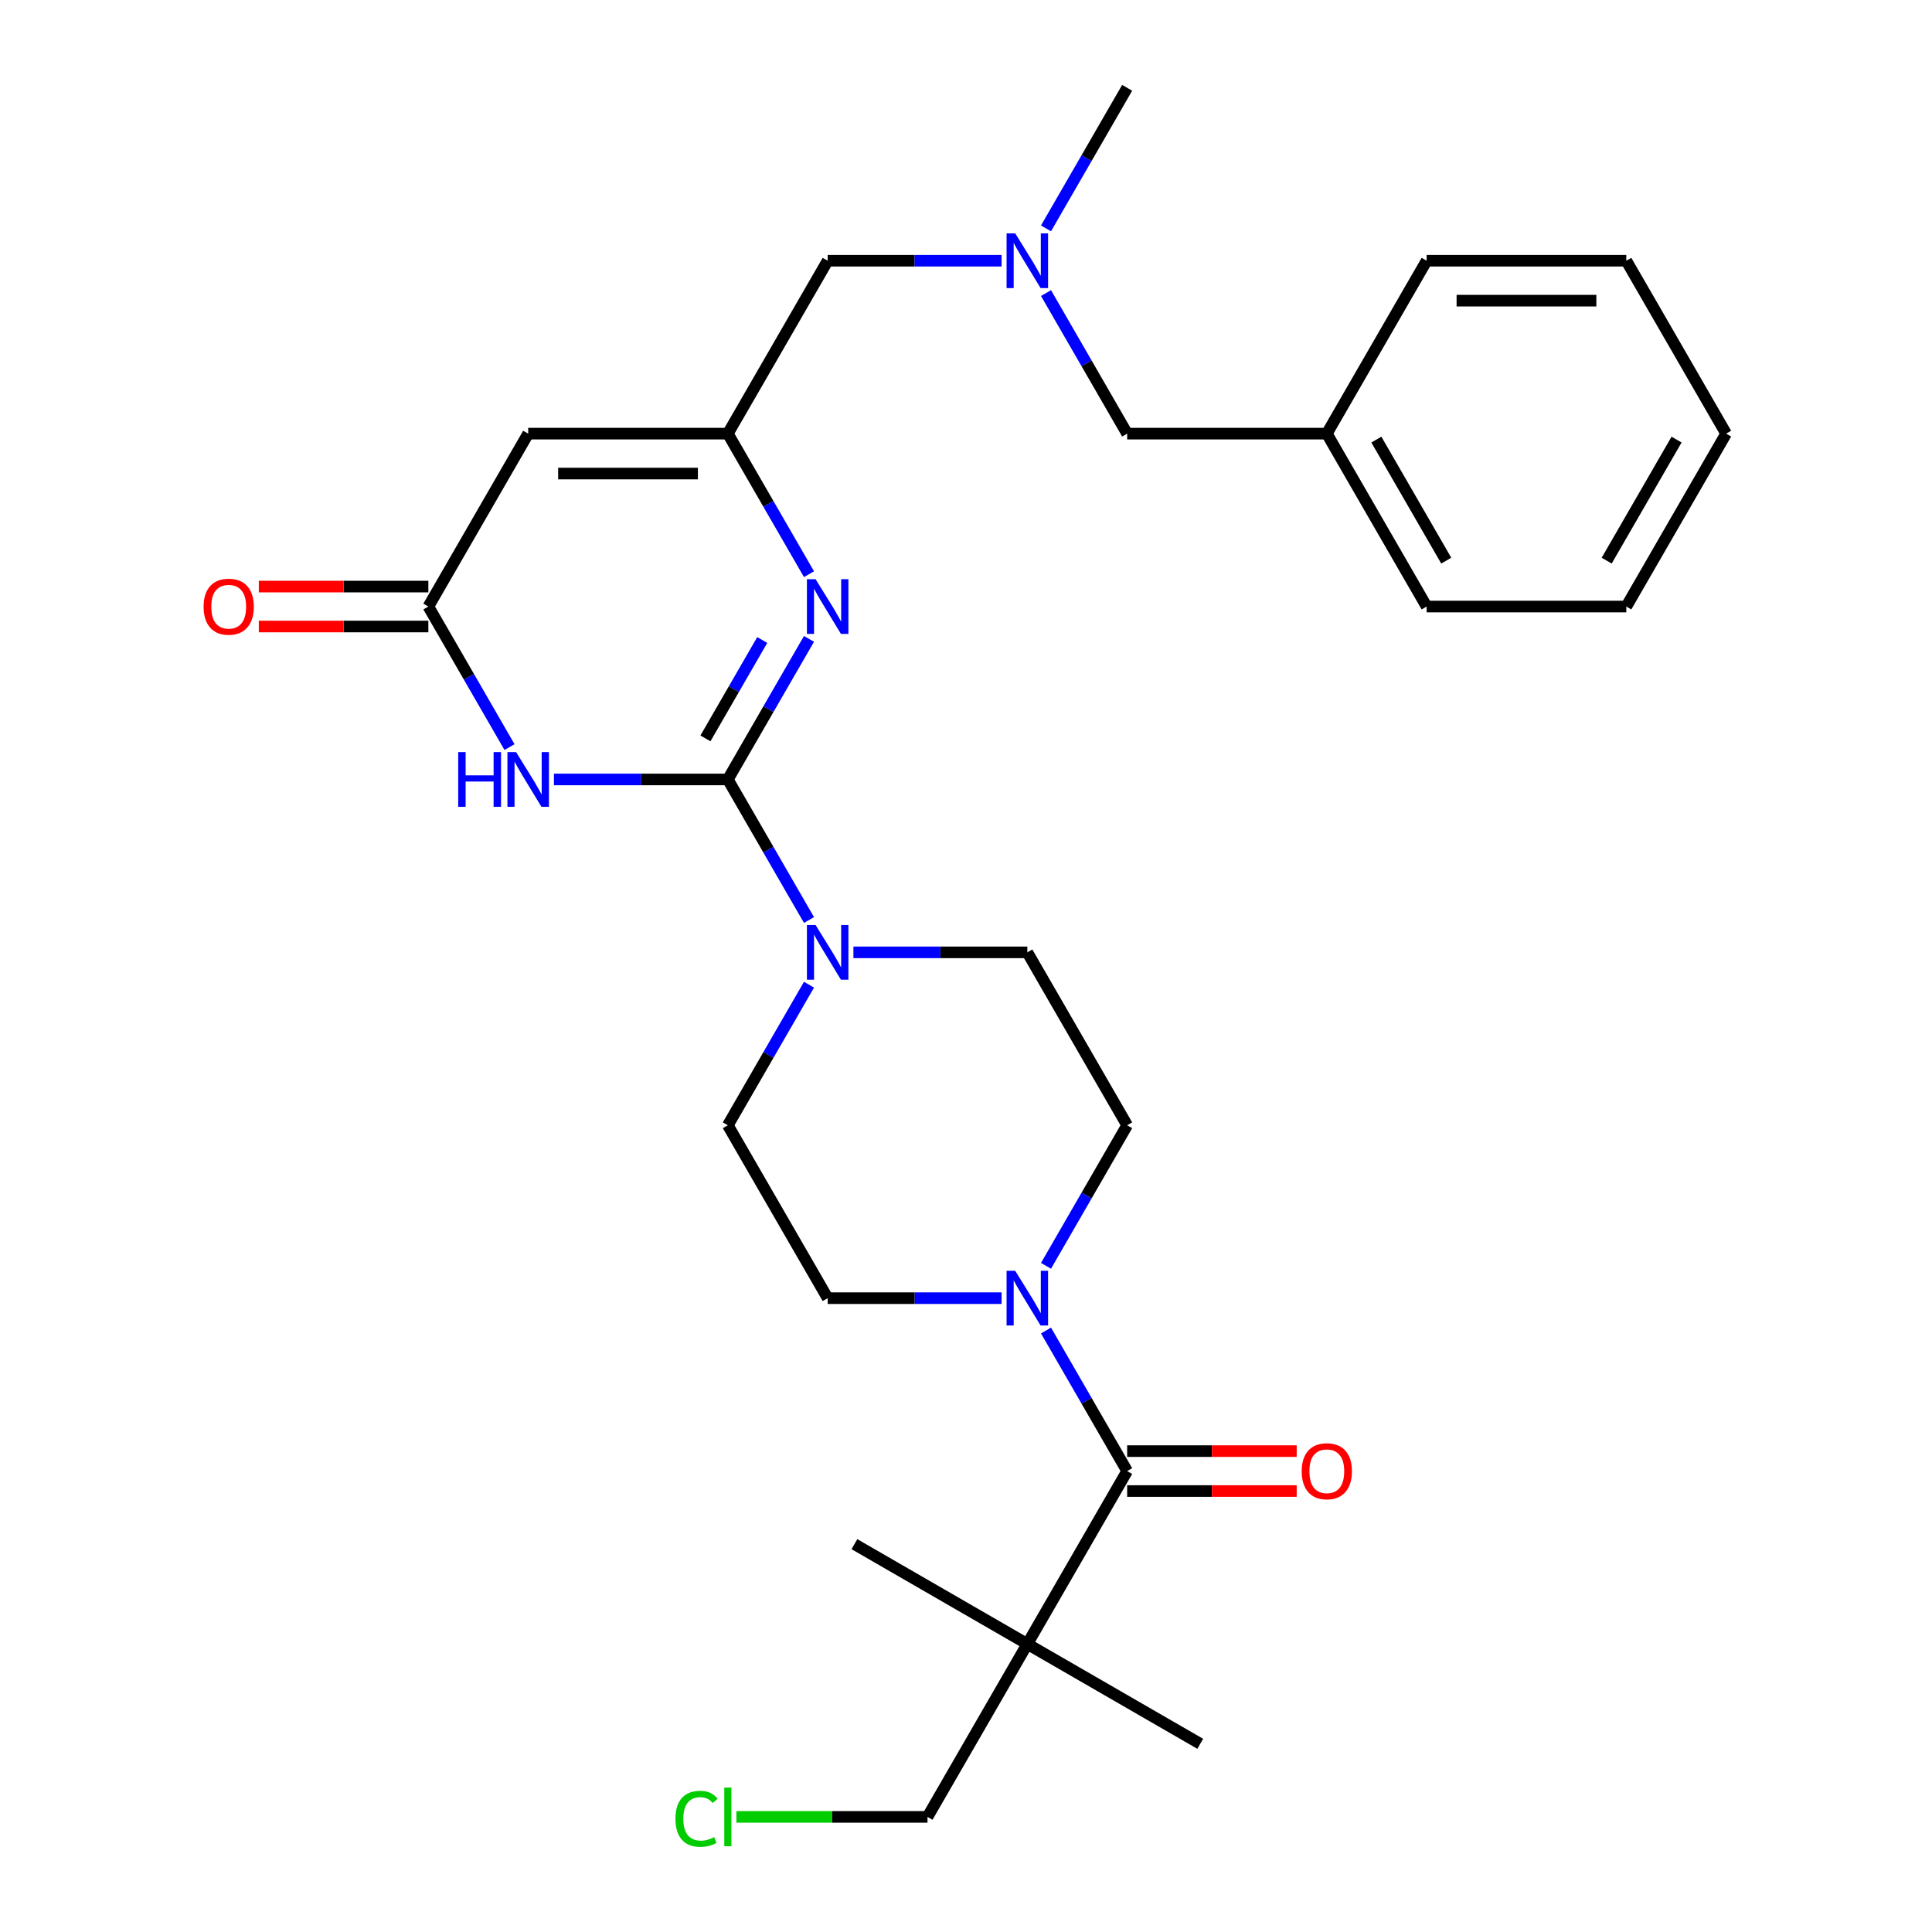 <?xml version='1.0' encoding='iso-8859-1'?>
<svg version='1.1' baseProfile='full'
              xmlns='http://www.w3.org/2000/svg'
                      xmlns:rdkit='http://www.rdkit.org/xml'
                      xmlns:xlink='http://www.w3.org/1999/xlink'
                  xml:space='preserve'
width='1000px' height='1000px' viewBox='0 0 1000 1000'>
<!-- END OF HEADER -->
<rect style='opacity:1.0;fill:#FFFFFF;stroke:none' width='1000' height='1000' x='0' y='0'> </rect>
<path class='bond-0' d='M 583.414,582.435 L 562.412,618.811' style='fill:none;fill-rule:evenodd;stroke:#000000;stroke-width:6px;stroke-linecap:butt;stroke-linejoin:miter;stroke-opacity:1' />
<path class='bond-0' d='M 562.412,618.811 L 541.41,655.188' style='fill:none;fill-rule:evenodd;stroke:#0000FF;stroke-width:6px;stroke-linecap:butt;stroke-linejoin:miter;stroke-opacity:1' />
<path class='bond-1' d='M 583.414,582.435 L 531.743,492.938' style='fill:none;fill-rule:evenodd;stroke:#000000;stroke-width:6px;stroke-linecap:butt;stroke-linejoin:miter;stroke-opacity:1' />
<path class='bond-2' d='M 518.42,671.931 L 473.41,671.931' style='fill:none;fill-rule:evenodd;stroke:#0000FF;stroke-width:6px;stroke-linecap:butt;stroke-linejoin:miter;stroke-opacity:1' />
<path class='bond-2' d='M 473.41,671.931 L 428.401,671.931' style='fill:none;fill-rule:evenodd;stroke:#000000;stroke-width:6px;stroke-linecap:butt;stroke-linejoin:miter;stroke-opacity:1' />
<path class='bond-3' d='M 541.41,688.675 L 562.412,725.052' style='fill:none;fill-rule:evenodd;stroke:#0000FF;stroke-width:6px;stroke-linecap:butt;stroke-linejoin:miter;stroke-opacity:1' />
<path class='bond-3' d='M 562.412,725.052 L 583.414,761.428' style='fill:none;fill-rule:evenodd;stroke:#000000;stroke-width:6px;stroke-linecap:butt;stroke-linejoin:miter;stroke-opacity:1' />
<path class='bond-4' d='M 428.401,671.931 L 376.73,582.435' style='fill:none;fill-rule:evenodd;stroke:#000000;stroke-width:6px;stroke-linecap:butt;stroke-linejoin:miter;stroke-opacity:1' />
<path class='bond-5' d='M 583.414,771.762 L 627.293,771.762' style='fill:none;fill-rule:evenodd;stroke:#000000;stroke-width:6px;stroke-linecap:butt;stroke-linejoin:miter;stroke-opacity:1' />
<path class='bond-5' d='M 627.293,771.762 L 671.172,771.762' style='fill:none;fill-rule:evenodd;stroke:#FF0000;stroke-width:6px;stroke-linecap:butt;stroke-linejoin:miter;stroke-opacity:1' />
<path class='bond-5' d='M 583.414,751.094 L 627.293,751.094' style='fill:none;fill-rule:evenodd;stroke:#000000;stroke-width:6px;stroke-linecap:butt;stroke-linejoin:miter;stroke-opacity:1' />
<path class='bond-5' d='M 627.293,751.094 L 671.172,751.094' style='fill:none;fill-rule:evenodd;stroke:#FF0000;stroke-width:6px;stroke-linecap:butt;stroke-linejoin:miter;stroke-opacity:1' />
<path class='bond-6' d='M 583.414,761.428 L 531.743,850.925' style='fill:none;fill-rule:evenodd;stroke:#000000;stroke-width:6px;stroke-linecap:butt;stroke-linejoin:miter;stroke-opacity:1' />
<path class='bond-7' d='M 531.743,850.925 L 480.072,940.422' style='fill:none;fill-rule:evenodd;stroke:#000000;stroke-width:6px;stroke-linecap:butt;stroke-linejoin:miter;stroke-opacity:1' />
<path class='bond-8' d='M 531.743,850.925 L 442.246,799.254' style='fill:none;fill-rule:evenodd;stroke:#000000;stroke-width:6px;stroke-linecap:butt;stroke-linejoin:miter;stroke-opacity:1' />
<path class='bond-9' d='M 531.743,850.925 L 621.24,902.596' style='fill:none;fill-rule:evenodd;stroke:#000000;stroke-width:6px;stroke-linecap:butt;stroke-linejoin:miter;stroke-opacity:1' />
<path class='bond-10' d='M 480.072,940.422 L 430.613,940.422' style='fill:none;fill-rule:evenodd;stroke:#000000;stroke-width:6px;stroke-linecap:butt;stroke-linejoin:miter;stroke-opacity:1' />
<path class='bond-10' d='M 430.613,940.422 L 381.154,940.422' style='fill:none;fill-rule:evenodd;stroke:#00CC00;stroke-width:6px;stroke-linecap:butt;stroke-linejoin:miter;stroke-opacity:1' />
<path class='bond-11' d='M 273.388,224.448 L 376.73,224.448' style='fill:none;fill-rule:evenodd;stroke:#000000;stroke-width:6px;stroke-linecap:butt;stroke-linejoin:miter;stroke-opacity:1' />
<path class='bond-11' d='M 288.89,245.116 L 361.229,245.116' style='fill:none;fill-rule:evenodd;stroke:#000000;stroke-width:6px;stroke-linecap:butt;stroke-linejoin:miter;stroke-opacity:1' />
<path class='bond-12' d='M 273.388,224.448 L 221.717,313.945' style='fill:none;fill-rule:evenodd;stroke:#000000;stroke-width:6px;stroke-linecap:butt;stroke-linejoin:miter;stroke-opacity:1' />
<path class='bond-13' d='M 376.73,224.448 L 397.732,260.825' style='fill:none;fill-rule:evenodd;stroke:#000000;stroke-width:6px;stroke-linecap:butt;stroke-linejoin:miter;stroke-opacity:1' />
<path class='bond-13' d='M 397.732,260.825 L 418.734,297.201' style='fill:none;fill-rule:evenodd;stroke:#0000FF;stroke-width:6px;stroke-linecap:butt;stroke-linejoin:miter;stroke-opacity:1' />
<path class='bond-14' d='M 376.73,224.448 L 428.401,134.951' style='fill:none;fill-rule:evenodd;stroke:#000000;stroke-width:6px;stroke-linecap:butt;stroke-linejoin:miter;stroke-opacity:1' />
<path class='bond-15' d='M 418.734,330.688 L 397.732,367.065' style='fill:none;fill-rule:evenodd;stroke:#0000FF;stroke-width:6px;stroke-linecap:butt;stroke-linejoin:miter;stroke-opacity:1' />
<path class='bond-15' d='M 397.732,367.065 L 376.73,403.441' style='fill:none;fill-rule:evenodd;stroke:#000000;stroke-width:6px;stroke-linecap:butt;stroke-linejoin:miter;stroke-opacity:1' />
<path class='bond-15' d='M 394.534,331.267 L 379.833,356.731' style='fill:none;fill-rule:evenodd;stroke:#0000FF;stroke-width:6px;stroke-linecap:butt;stroke-linejoin:miter;stroke-opacity:1' />
<path class='bond-15' d='M 379.833,356.731 L 365.132,382.194' style='fill:none;fill-rule:evenodd;stroke:#000000;stroke-width:6px;stroke-linecap:butt;stroke-linejoin:miter;stroke-opacity:1' />
<path class='bond-16' d='M 376.73,403.441 L 331.721,403.441' style='fill:none;fill-rule:evenodd;stroke:#000000;stroke-width:6px;stroke-linecap:butt;stroke-linejoin:miter;stroke-opacity:1' />
<path class='bond-16' d='M 331.721,403.441 L 286.712,403.441' style='fill:none;fill-rule:evenodd;stroke:#0000FF;stroke-width:6px;stroke-linecap:butt;stroke-linejoin:miter;stroke-opacity:1' />
<path class='bond-17' d='M 376.73,403.441 L 397.732,439.818' style='fill:none;fill-rule:evenodd;stroke:#000000;stroke-width:6px;stroke-linecap:butt;stroke-linejoin:miter;stroke-opacity:1' />
<path class='bond-17' d='M 397.732,439.818 L 418.734,476.194' style='fill:none;fill-rule:evenodd;stroke:#0000FF;stroke-width:6px;stroke-linecap:butt;stroke-linejoin:miter;stroke-opacity:1' />
<path class='bond-18' d='M 263.722,386.698 L 242.72,350.321' style='fill:none;fill-rule:evenodd;stroke:#0000FF;stroke-width:6px;stroke-linecap:butt;stroke-linejoin:miter;stroke-opacity:1' />
<path class='bond-18' d='M 242.72,350.321 L 221.717,313.945' style='fill:none;fill-rule:evenodd;stroke:#000000;stroke-width:6px;stroke-linecap:butt;stroke-linejoin:miter;stroke-opacity:1' />
<path class='bond-19' d='M 221.717,303.61 L 177.838,303.61' style='fill:none;fill-rule:evenodd;stroke:#000000;stroke-width:6px;stroke-linecap:butt;stroke-linejoin:miter;stroke-opacity:1' />
<path class='bond-19' d='M 177.838,303.61 L 133.959,303.61' style='fill:none;fill-rule:evenodd;stroke:#FF0000;stroke-width:6px;stroke-linecap:butt;stroke-linejoin:miter;stroke-opacity:1' />
<path class='bond-19' d='M 221.717,324.279 L 177.838,324.279' style='fill:none;fill-rule:evenodd;stroke:#000000;stroke-width:6px;stroke-linecap:butt;stroke-linejoin:miter;stroke-opacity:1' />
<path class='bond-19' d='M 177.838,324.279 L 133.959,324.279' style='fill:none;fill-rule:evenodd;stroke:#FF0000;stroke-width:6px;stroke-linecap:butt;stroke-linejoin:miter;stroke-opacity:1' />
<path class='bond-20' d='M 418.734,509.682 L 397.732,546.058' style='fill:none;fill-rule:evenodd;stroke:#0000FF;stroke-width:6px;stroke-linecap:butt;stroke-linejoin:miter;stroke-opacity:1' />
<path class='bond-20' d='M 397.732,546.058 L 376.73,582.435' style='fill:none;fill-rule:evenodd;stroke:#000000;stroke-width:6px;stroke-linecap:butt;stroke-linejoin:miter;stroke-opacity:1' />
<path class='bond-21' d='M 441.725,492.938 L 486.734,492.938' style='fill:none;fill-rule:evenodd;stroke:#0000FF;stroke-width:6px;stroke-linecap:butt;stroke-linejoin:miter;stroke-opacity:1' />
<path class='bond-21' d='M 486.734,492.938 L 531.743,492.938' style='fill:none;fill-rule:evenodd;stroke:#000000;stroke-width:6px;stroke-linecap:butt;stroke-linejoin:miter;stroke-opacity:1' />
<path class='bond-22' d='M 428.401,134.951 L 473.41,134.951' style='fill:none;fill-rule:evenodd;stroke:#000000;stroke-width:6px;stroke-linecap:butt;stroke-linejoin:miter;stroke-opacity:1' />
<path class='bond-22' d='M 473.41,134.951 L 518.42,134.951' style='fill:none;fill-rule:evenodd;stroke:#0000FF;stroke-width:6px;stroke-linecap:butt;stroke-linejoin:miter;stroke-opacity:1' />
<path class='bond-23' d='M 541.41,151.695 L 562.412,188.071' style='fill:none;fill-rule:evenodd;stroke:#0000FF;stroke-width:6px;stroke-linecap:butt;stroke-linejoin:miter;stroke-opacity:1' />
<path class='bond-23' d='M 562.412,188.071 L 583.414,224.448' style='fill:none;fill-rule:evenodd;stroke:#000000;stroke-width:6px;stroke-linecap:butt;stroke-linejoin:miter;stroke-opacity:1' />
<path class='bond-24' d='M 541.41,118.208 L 562.412,81.831' style='fill:none;fill-rule:evenodd;stroke:#0000FF;stroke-width:6px;stroke-linecap:butt;stroke-linejoin:miter;stroke-opacity:1' />
<path class='bond-24' d='M 562.412,81.831 L 583.414,45.455' style='fill:none;fill-rule:evenodd;stroke:#000000;stroke-width:6px;stroke-linecap:butt;stroke-linejoin:miter;stroke-opacity:1' />
<path class='bond-25' d='M 583.414,224.448 L 686.756,224.448' style='fill:none;fill-rule:evenodd;stroke:#000000;stroke-width:6px;stroke-linecap:butt;stroke-linejoin:miter;stroke-opacity:1' />
<path class='bond-26' d='M 686.756,224.448 L 738.427,313.945' style='fill:none;fill-rule:evenodd;stroke:#000000;stroke-width:6px;stroke-linecap:butt;stroke-linejoin:miter;stroke-opacity:1' />
<path class='bond-26' d='M 712.406,227.538 L 748.576,290.186' style='fill:none;fill-rule:evenodd;stroke:#000000;stroke-width:6px;stroke-linecap:butt;stroke-linejoin:miter;stroke-opacity:1' />
<path class='bond-27' d='M 686.756,224.448 L 738.427,134.951' style='fill:none;fill-rule:evenodd;stroke:#000000;stroke-width:6px;stroke-linecap:butt;stroke-linejoin:miter;stroke-opacity:1' />
<path class='bond-28' d='M 738.427,313.945 L 841.769,313.945' style='fill:none;fill-rule:evenodd;stroke:#000000;stroke-width:6px;stroke-linecap:butt;stroke-linejoin:miter;stroke-opacity:1' />
<path class='bond-29' d='M 841.769,313.945 L 893.44,224.448' style='fill:none;fill-rule:evenodd;stroke:#000000;stroke-width:6px;stroke-linecap:butt;stroke-linejoin:miter;stroke-opacity:1' />
<path class='bond-29' d='M 831.62,290.186 L 867.79,227.538' style='fill:none;fill-rule:evenodd;stroke:#000000;stroke-width:6px;stroke-linecap:butt;stroke-linejoin:miter;stroke-opacity:1' />
<path class='bond-30' d='M 893.44,224.448 L 841.769,134.951' style='fill:none;fill-rule:evenodd;stroke:#000000;stroke-width:6px;stroke-linecap:butt;stroke-linejoin:miter;stroke-opacity:1' />
<path class='bond-31' d='M 841.769,134.951 L 738.427,134.951' style='fill:none;fill-rule:evenodd;stroke:#000000;stroke-width:6px;stroke-linecap:butt;stroke-linejoin:miter;stroke-opacity:1' />
<path class='bond-31' d='M 826.268,155.62 L 753.928,155.62' style='fill:none;fill-rule:evenodd;stroke:#000000;stroke-width:6px;stroke-linecap:butt;stroke-linejoin:miter;stroke-opacity:1' />
<path  class='atom-1' d='M 525.483 657.771
L 534.763 672.771
Q 535.683 674.251, 537.163 676.931
Q 538.643 679.611, 538.723 679.771
L 538.723 657.771
L 542.483 657.771
L 542.483 686.091
L 538.603 686.091
L 528.643 669.691
Q 527.483 667.771, 526.243 665.571
Q 525.043 663.371, 524.683 662.691
L 524.683 686.091
L 521.003 686.091
L 521.003 657.771
L 525.483 657.771
' fill='#0000FF'/>
<path  class='atom-4' d='M 673.756 761.508
Q 673.756 754.708, 677.116 750.908
Q 680.476 747.108, 686.756 747.108
Q 693.036 747.108, 696.396 750.908
Q 699.756 754.708, 699.756 761.508
Q 699.756 768.388, 696.356 772.308
Q 692.956 776.188, 686.756 776.188
Q 680.516 776.188, 677.116 772.308
Q 673.756 768.428, 673.756 761.508
M 686.756 772.988
Q 691.076 772.988, 693.396 770.108
Q 695.756 767.188, 695.756 761.508
Q 695.756 755.948, 693.396 753.148
Q 691.076 750.308, 686.756 750.308
Q 682.436 750.308, 680.076 753.108
Q 677.756 755.908, 677.756 761.508
Q 677.756 767.228, 680.076 770.108
Q 682.436 772.988, 686.756 772.988
' fill='#FF0000'/>
<path  class='atom-10' d='M 422.141 299.785
L 431.421 314.785
Q 432.341 316.265, 433.821 318.945
Q 435.301 321.625, 435.381 321.785
L 435.381 299.785
L 439.141 299.785
L 439.141 328.105
L 435.261 328.105
L 425.301 311.705
Q 424.141 309.785, 422.901 307.585
Q 421.701 305.385, 421.341 304.705
L 421.341 328.105
L 417.661 328.105
L 417.661 299.785
L 422.141 299.785
' fill='#0000FF'/>
<path  class='atom-12' d='M 237.168 389.281
L 241.008 389.281
L 241.008 401.321
L 255.488 401.321
L 255.488 389.281
L 259.328 389.281
L 259.328 417.601
L 255.488 417.601
L 255.488 404.521
L 241.008 404.521
L 241.008 417.601
L 237.168 417.601
L 237.168 389.281
' fill='#0000FF'/>
<path  class='atom-12' d='M 267.128 389.281
L 276.408 404.281
Q 277.328 405.761, 278.808 408.441
Q 280.288 411.121, 280.368 411.281
L 280.368 389.281
L 284.128 389.281
L 284.128 417.601
L 280.248 417.601
L 270.288 401.201
Q 269.128 399.281, 267.888 397.081
Q 266.688 394.881, 266.328 394.201
L 266.328 417.601
L 262.648 417.601
L 262.648 389.281
L 267.128 389.281
' fill='#0000FF'/>
<path  class='atom-14' d='M 105.376 314.025
Q 105.376 307.225, 108.736 303.425
Q 112.096 299.625, 118.376 299.625
Q 124.656 299.625, 128.016 303.425
Q 131.376 307.225, 131.376 314.025
Q 131.376 320.905, 127.976 324.825
Q 124.576 328.705, 118.376 328.705
Q 112.136 328.705, 108.736 324.825
Q 105.376 320.945, 105.376 314.025
M 118.376 325.505
Q 122.696 325.505, 125.016 322.625
Q 127.376 319.705, 127.376 314.025
Q 127.376 308.465, 125.016 305.665
Q 122.696 302.825, 118.376 302.825
Q 114.056 302.825, 111.696 305.625
Q 109.376 308.425, 109.376 314.025
Q 109.376 319.745, 111.696 322.625
Q 114.056 325.505, 118.376 325.505
' fill='#FF0000'/>
<path  class='atom-15' d='M 422.141 478.778
L 431.421 493.778
Q 432.341 495.258, 433.821 497.938
Q 435.301 500.618, 435.381 500.778
L 435.381 478.778
L 439.141 478.778
L 439.141 507.098
L 435.261 507.098
L 425.301 490.698
Q 424.141 488.778, 422.901 486.578
Q 421.701 484.378, 421.341 483.698
L 421.341 507.098
L 417.661 507.098
L 417.661 478.778
L 422.141 478.778
' fill='#0000FF'/>
<path  class='atom-17' d='M 525.483 120.791
L 534.763 135.791
Q 535.683 137.271, 537.163 139.951
Q 538.643 142.631, 538.723 142.791
L 538.723 120.791
L 542.483 120.791
L 542.483 149.111
L 538.603 149.111
L 528.643 132.711
Q 527.483 130.791, 526.243 128.591
Q 525.043 126.391, 524.683 125.711
L 524.683 149.111
L 521.003 149.111
L 521.003 120.791
L 525.483 120.791
' fill='#0000FF'/>
<path  class='atom-29' d='M 349.61 941.402
Q 349.61 934.362, 352.89 930.682
Q 356.21 926.962, 362.49 926.962
Q 368.33 926.962, 371.45 931.082
L 368.81 933.242
Q 366.53 930.242, 362.49 930.242
Q 358.21 930.242, 355.93 933.122
Q 353.69 935.962, 353.69 941.402
Q 353.69 947.002, 356.01 949.882
Q 358.37 952.762, 362.93 952.762
Q 366.05 952.762, 369.69 950.882
L 370.81 953.882
Q 369.33 954.842, 367.09 955.402
Q 364.85 955.962, 362.37 955.962
Q 356.21 955.962, 352.89 952.202
Q 349.61 948.442, 349.61 941.402
' fill='#00CC00'/>
<path  class='atom-29' d='M 374.89 925.242
L 378.57 925.242
L 378.57 955.602
L 374.89 955.602
L 374.89 925.242
' fill='#00CC00'/>
</svg>
